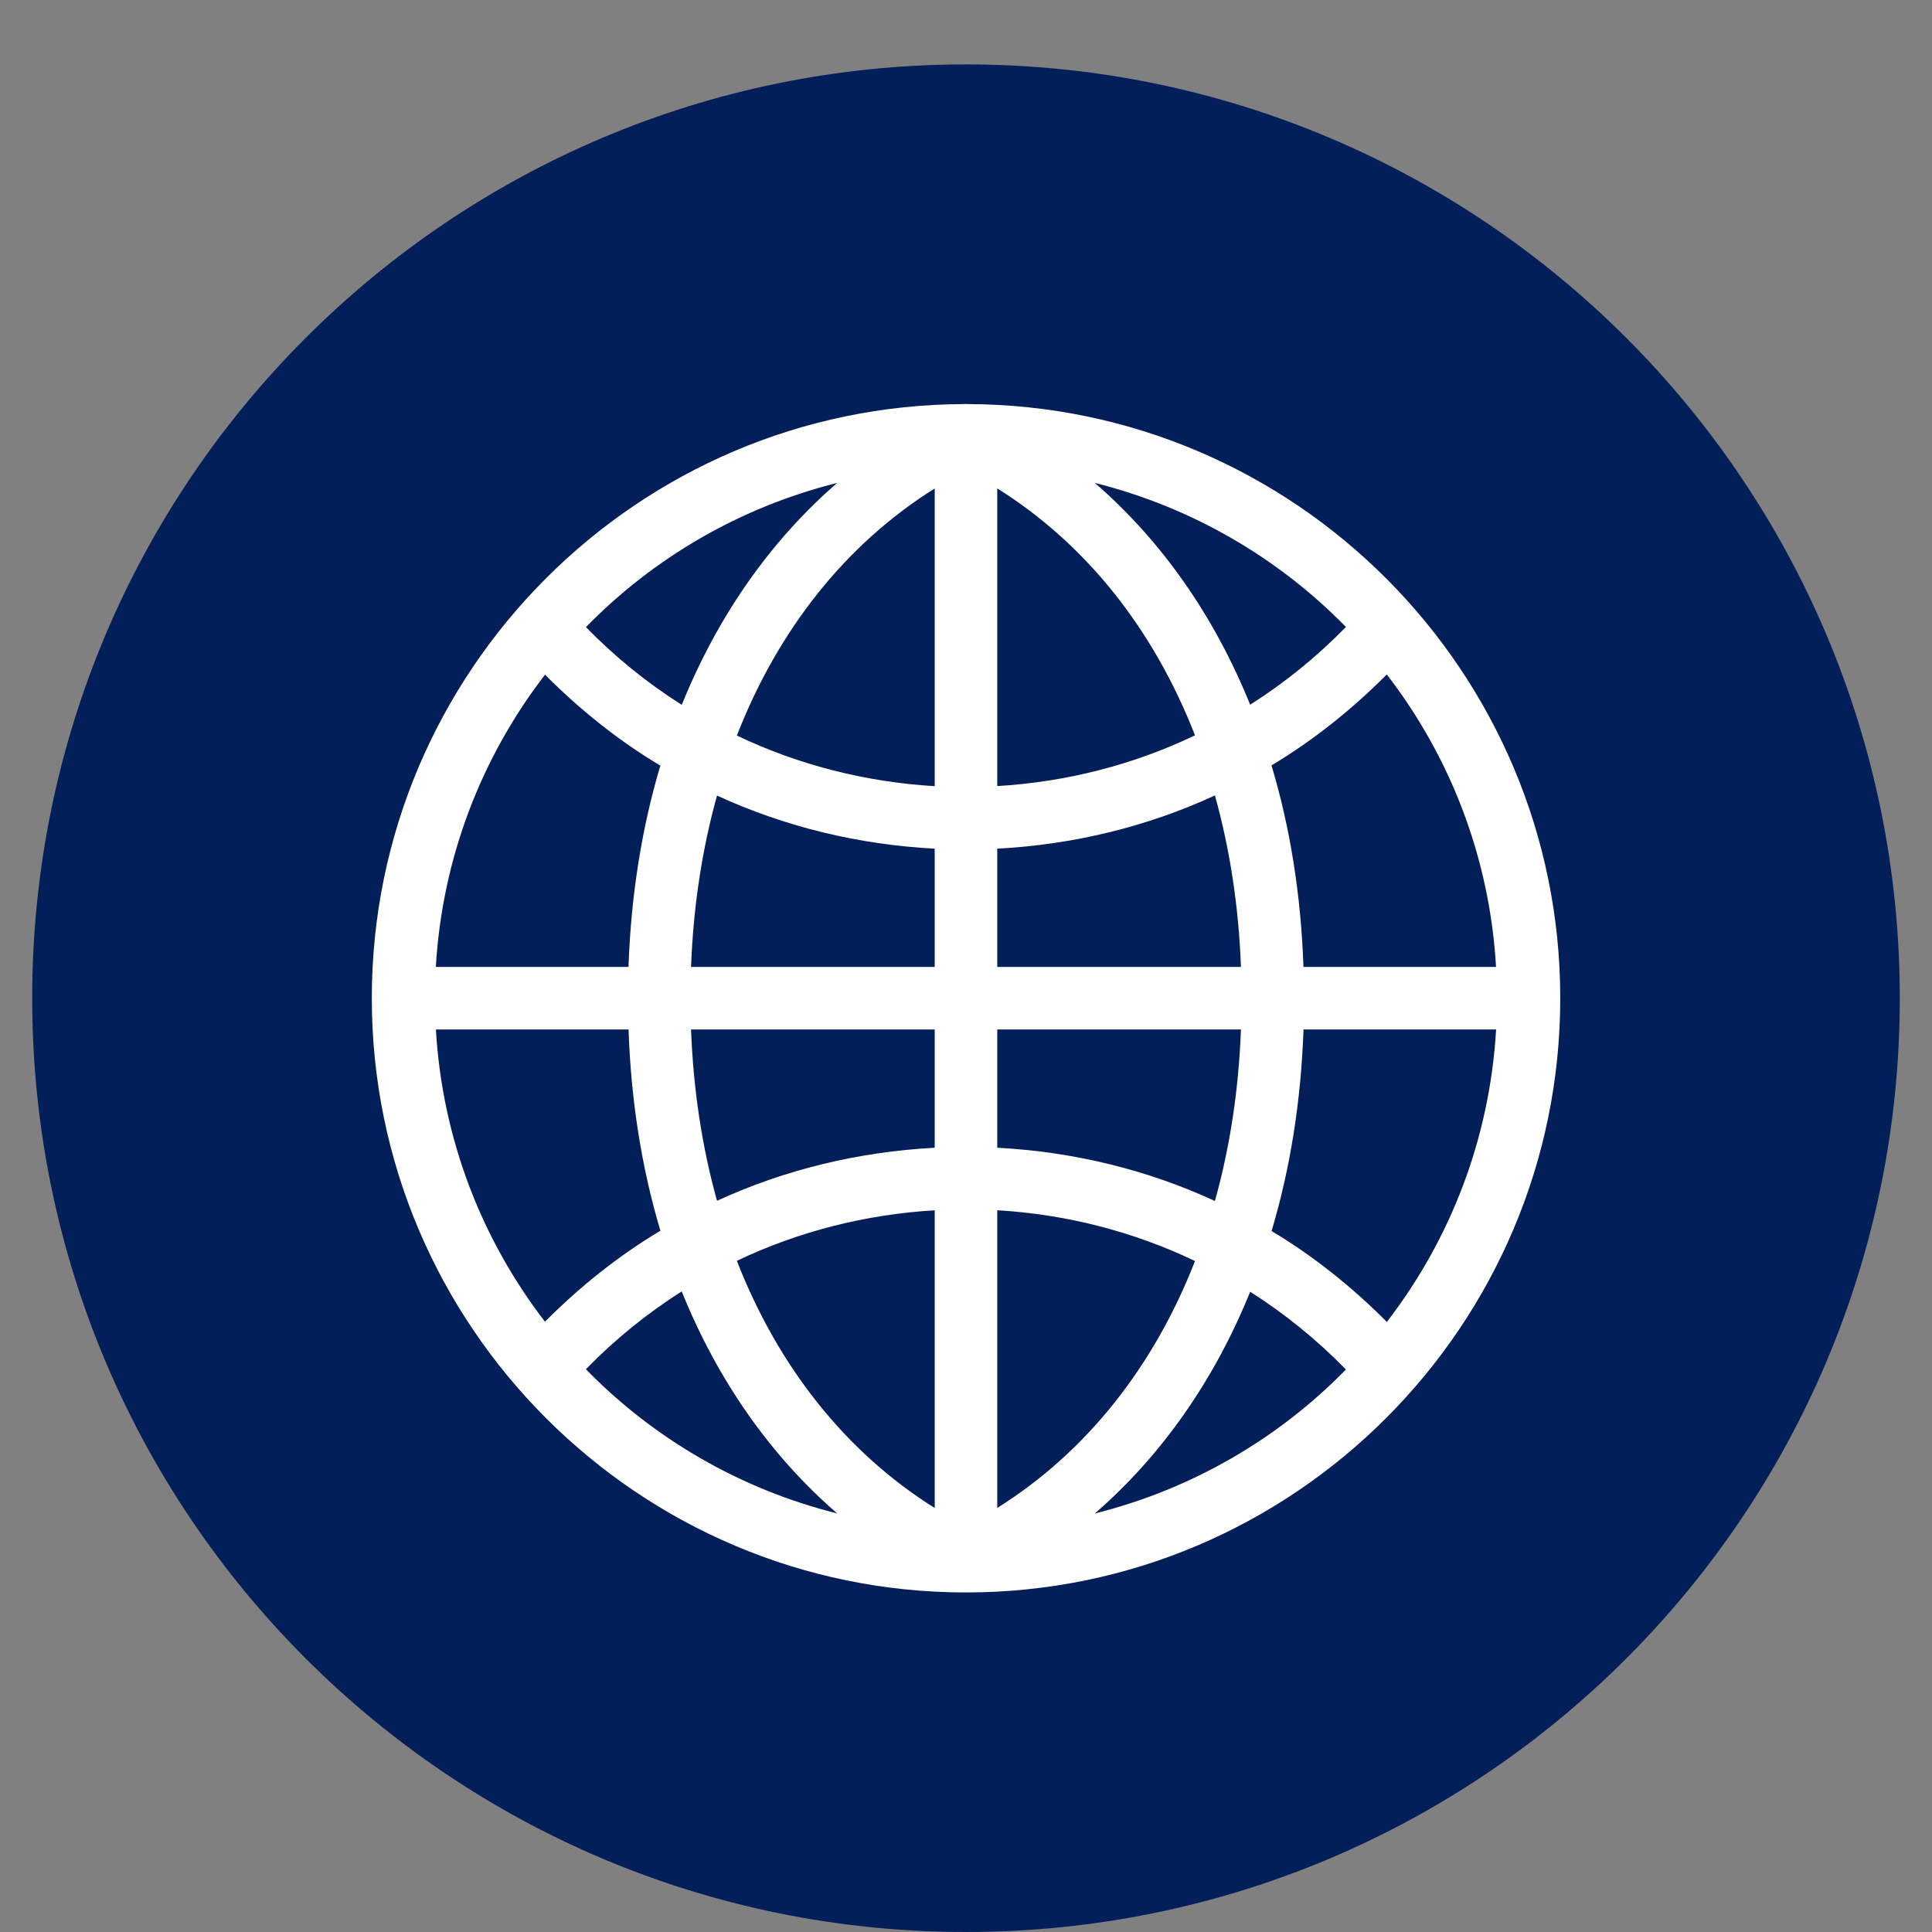 <svg width="60" height="60" viewBox="0 0 60 60" fill="none" xmlns="http://www.w3.org/2000/svg">
<rect x="0" y="0" width="60" height="60" fill="#808080" stroke="none"/>
<g clip-path="url(#clip0_75_105)">
<path d="M59 31C59 47.017 46.017 60 30 60C13.983 60 1 47.017 1 31C1 14.983 13.983 2 30 2C46.017 2 59 14.983 59 31Z" fill="#021F59"/>
<path d="M48.455 31C48.455 20.841 40.204 12.576 30.051 12.549C30.047 12.549 30.043 12.549 30.038 12.547C30.025 12.547 30.013 12.545 30 12.545C29.987 12.545 29.976 12.547 29.964 12.547C29.958 12.547 29.953 12.549 29.947 12.549C19.796 12.578 11.547 20.843 11.547 31C11.547 41.175 19.825 49.455 30 49.455C40.175 49.455 48.455 41.175 48.455 31ZM39.49 38.23C40.07 36.292 40.404 34.192 40.482 31.971H46.463C46.264 35.379 45.033 38.507 43.07 41.054C41.986 39.965 40.79 39.009 39.49 38.23ZM16.925 41.047C14.965 38.502 13.736 35.377 13.537 31.971H19.52C19.596 34.188 19.93 36.285 20.51 38.221C19.206 39 18.01 39.956 16.925 41.047ZM16.926 20.953C18.012 22.043 19.206 23 20.508 23.777C19.93 25.713 19.596 27.812 19.518 30.029H13.535C13.735 26.623 14.965 23.498 16.926 20.953ZM43.068 20.946C45.033 23.493 46.264 26.621 46.461 30.029H40.48C40.404 27.808 40.068 25.707 39.488 23.77C40.788 22.991 41.984 22.035 43.068 20.946ZM38.539 30.029H30.971V26.356C33.33 26.231 35.622 25.677 37.73 24.703C38.194 26.36 38.468 28.145 38.539 30.029ZM30.971 24.413V15.168C33.728 16.893 35.829 19.545 37.112 22.837C35.202 23.75 33.119 24.285 30.971 24.412V24.413ZM29.028 15.17V24.415C26.879 24.288 24.796 23.755 22.884 22.844C24.167 19.55 26.27 16.897 29.028 15.17ZM29.028 26.356V30.029H21.461C21.532 28.145 21.806 26.364 22.268 24.707C24.376 25.678 26.67 26.233 29.028 26.356ZM21.461 31.971H29.028V35.644C26.669 35.769 24.376 36.322 22.268 37.291C21.806 35.636 21.532 33.855 21.461 31.971ZM29.028 37.587V46.832C26.272 45.107 24.167 42.451 22.884 39.156C24.794 38.245 26.879 37.714 29.028 37.587ZM30.971 46.83V37.585C33.119 37.712 35.202 38.248 37.112 39.162C35.829 42.453 33.726 45.105 30.971 46.83ZM30.971 35.644V31.971H38.539C38.468 33.856 38.194 35.642 37.73 37.298C35.622 36.323 33.33 35.769 30.971 35.644ZM41.799 19.471C40.897 20.395 39.9 21.205 38.825 21.885C37.716 19.143 36.083 16.801 34 14.997C37.009 15.751 39.695 17.319 41.799 19.471ZM26 14.997C23.917 16.803 22.282 19.146 21.173 21.89C20.096 21.209 19.1 20.401 18.197 19.476C20.301 17.321 22.987 15.751 26 14.997ZM18.195 42.522C19.098 41.598 20.095 40.788 21.171 40.106C22.28 42.852 23.915 45.196 26 47.001C22.987 46.249 20.298 44.677 18.195 42.522ZM34 47.003C36.081 45.199 37.716 42.857 38.825 40.117C39.9 40.798 40.897 41.607 41.799 42.531C39.697 44.683 37.011 46.249 34 47.003Z" fill="white"/>
</g>
<defs>
<clipPath id="clip0_75_105">
<rect width="58" height="58" fill="white" transform="translate(1 2)"/>
</clipPath>
</defs>
</svg>
